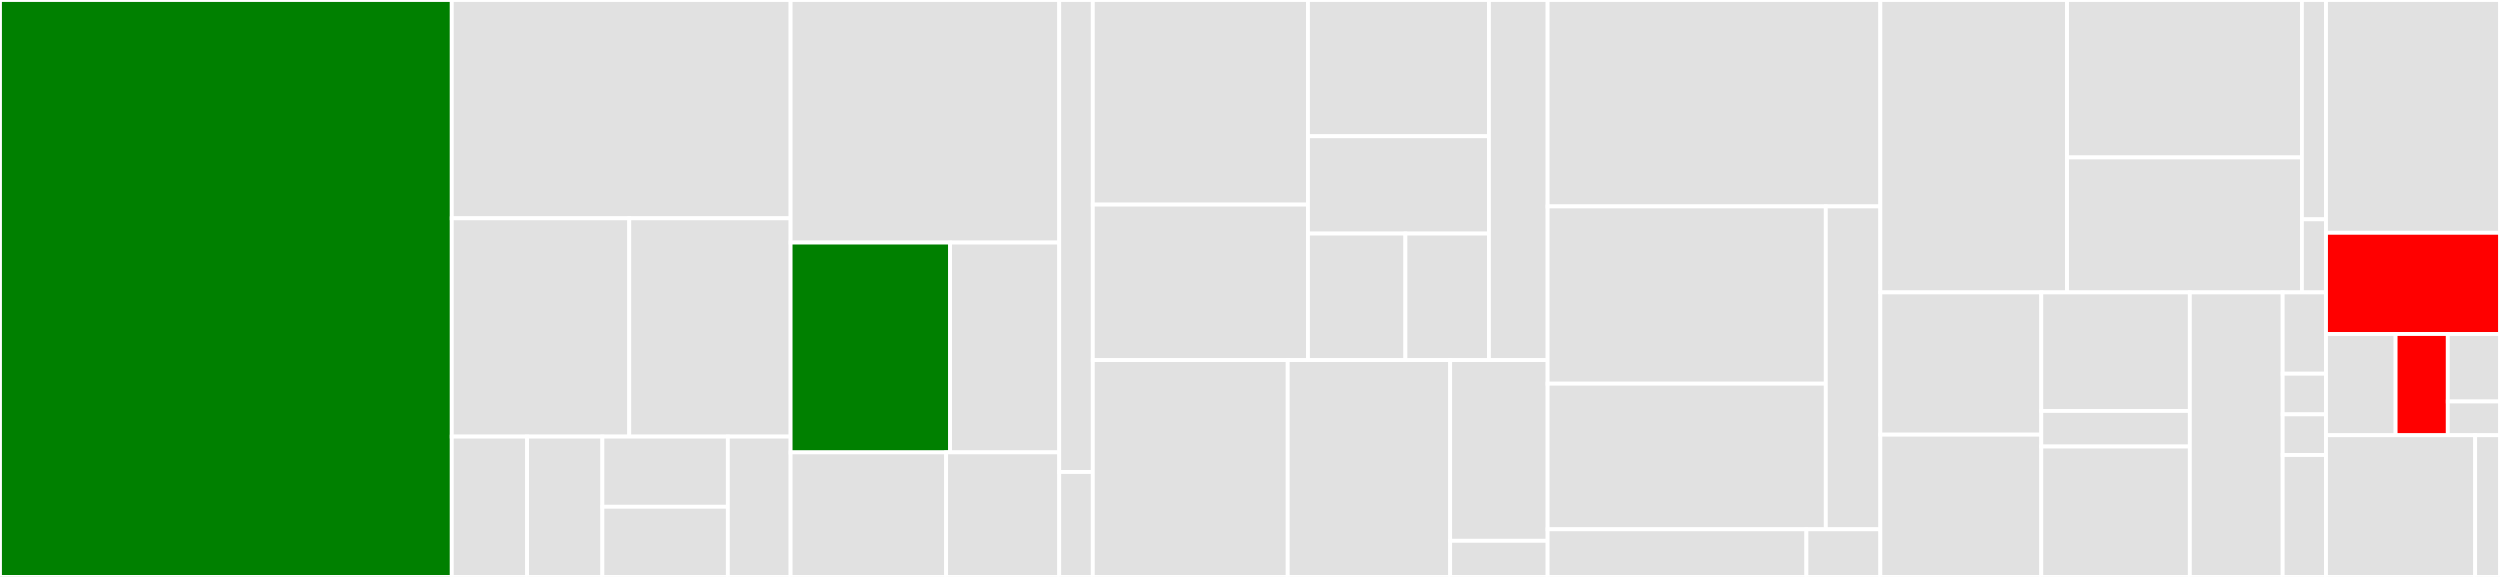 <svg baseProfile="full" width="650" height="150" viewBox="0 0 650 150" version="1.1"
xmlns="http://www.w3.org/2000/svg" xmlns:ev="http://www.w3.org/2001/xml-events"
xmlns:xlink="http://www.w3.org/1999/xlink">

<rect x="0" y="0" width="650" height="150" fill="#333333" stroke="none"/>

<style>rect.s{mask:url(#mask);}</style>
<defs>
  <pattern id="white" width="4" height="4" patternUnits="userSpaceOnUse" patternTransform="rotate(45)">
    <rect width="2" height="2" transform="translate(0,0)" fill="white"></rect>
  </pattern>
  <mask id="mask">
    <rect x="0" y="0" width="100%" height="100%" fill="url(#white)"></rect>
  </mask>
</defs>

<rect x="0" y="0" width="117.46" height="150.0" fill="green" stroke="white" stroke-width="1" class=" tooltipped" data-content="beidou-cli/lib/commands/init.js"><title>beidou-cli/lib/commands/init.js</title></rect>
<rect x="117.46" y="0" width="88.095" height="56.757" fill="#e1e1e1" stroke="white" stroke-width="1" class=" tooltipped" data-content="beidou-cli/lib/commands/pack.js"><title>beidou-cli/lib/commands/pack.js</title></rect>
<rect x="117.46" y="56.757" width="46.145" height="56.757" fill="#e1e1e1" stroke="white" stroke-width="1" class=" tooltipped" data-content="beidou-cli/lib/commands/build.js"><title>beidou-cli/lib/commands/build.js</title></rect>
<rect x="163.605" y="56.757" width="41.95" height="56.757" fill="#e1e1e1" stroke="white" stroke-width="1" class=" tooltipped" data-content="beidou-cli/lib/commands/dev.js"><title>beidou-cli/lib/commands/dev.js</title></rect>
<rect x="117.46" y="113.514" width="19.577" height="36.486" fill="#e1e1e1" stroke="white" stroke-width="1" class=" tooltipped" data-content="beidou-cli/lib/commands/debug.js"><title>beidou-cli/lib/commands/debug.js</title></rect>
<rect x="137.037" y="113.514" width="19.577" height="36.486" fill="#e1e1e1" stroke="white" stroke-width="1" class=" tooltipped" data-content="beidou-cli/lib/commands/start.js"><title>beidou-cli/lib/commands/start.js</title></rect>
<rect x="156.614" y="113.514" width="32.628" height="18.243" fill="#e1e1e1" stroke="white" stroke-width="1" class=" tooltipped" data-content="beidou-cli/lib/commands/cov.js"><title>beidou-cli/lib/commands/cov.js</title></rect>
<rect x="156.614" y="131.757" width="32.628" height="18.243" fill="#e1e1e1" stroke="white" stroke-width="1" class=" tooltipped" data-content="beidou-cli/lib/commands/stop.js"><title>beidou-cli/lib/commands/stop.js</title></rect>
<rect x="189.242" y="113.514" width="16.314" height="36.486" fill="#e1e1e1" stroke="white" stroke-width="1" class=" tooltipped" data-content="beidou-cli/lib/commands/test.js"><title>beidou-cli/lib/commands/test.js</title></rect>
<rect x="205.556" y="0" width="69.841" height="63.068" fill="#e1e1e1" stroke="white" stroke-width="1" class=" tooltipped" data-content="beidou-cli/lib/helper/index.js"><title>beidou-cli/lib/helper/index.js</title></rect>
<rect x="205.556" y="63.068" width="41.468" height="54.545" fill="green" stroke="white" stroke-width="1" class=" tooltipped" data-content="beidou-cli/lib/helper/install.js"><title>beidou-cli/lib/helper/install.js</title></rect>
<rect x="247.024" y="63.068" width="28.373" height="54.545" fill="#e1e1e1" stroke="white" stroke-width="1" class=" tooltipped" data-content="beidou-cli/lib/helper/logger.js"><title>beidou-cli/lib/helper/logger.js</title></rect>
<rect x="205.556" y="117.614" width="40.434" height="32.386" fill="#e1e1e1" stroke="white" stroke-width="1" class=" tooltipped" data-content="beidou-cli/lib/helper/registry.js"><title>beidou-cli/lib/helper/registry.js</title></rect>
<rect x="245.99" y="117.614" width="29.407" height="32.386" fill="#e1e1e1" stroke="white" stroke-width="1" class=" tooltipped" data-content="beidou-cli/lib/helper/configs.js"><title>beidou-cli/lib/helper/configs.js</title></rect>
<rect x="275.397" y="0" width="8.73" height="122.727" fill="#e1e1e1" stroke="white" stroke-width="1" class=" tooltipped" data-content="beidou-cli/index.js"><title>beidou-cli/index.js</title></rect>
<rect x="275.397" y="122.727" width="8.73" height="27.273" fill="#e1e1e1" stroke="white" stroke-width="1" class=" tooltipped" data-content="beidou-cli/bin/beidou.js"><title>beidou-cli/bin/beidou.js</title></rect>
<rect x="284.127" y="0" width="55.948" height="53.196" fill="#e1e1e1" stroke="white" stroke-width="1" class=" tooltipped" data-content="beidou-view/app/view-middlewares/redux.js"><title>beidou-view/app/view-middlewares/redux.js</title></rect>
<rect x="284.127" y="53.196" width="55.948" height="40.429" fill="#e1e1e1" stroke="white" stroke-width="1" class=" tooltipped" data-content="beidou-view/app/view-middlewares/partial.js"><title>beidou-view/app/view-middlewares/partial.js</title></rect>
<rect x="340.075" y="0" width="47.047" height="35.425" fill="#e1e1e1" stroke="white" stroke-width="1" class=" tooltipped" data-content="beidou-view/app/view-middlewares/initialprops.js"><title>beidou-view/app/view-middlewares/initialprops.js</title></rect>
<rect x="340.075" y="35.425" width="47.047" height="25.304" fill="#e1e1e1" stroke="white" stroke-width="1" class=" tooltipped" data-content="beidou-view/app/view-middlewares/cache.js"><title>beidou-view/app/view-middlewares/cache.js</title></rect>
<rect x="340.075" y="60.729" width="25.333" height="32.895" fill="#e1e1e1" stroke="white" stroke-width="1" class=" tooltipped" data-content="beidou-view/app/view-middlewares/doctype.js"><title>beidou-view/app/view-middlewares/doctype.js</title></rect>
<rect x="365.408" y="60.729" width="21.714" height="32.895" fill="#e1e1e1" stroke="white" stroke-width="1" class=" tooltipped" data-content="beidou-view/app/view-middlewares/beautify.js"><title>beidou-view/app/view-middlewares/beautify.js</title></rect>
<rect x="387.122" y="0" width="15.259" height="93.624" fill="#e1e1e1" stroke="white" stroke-width="1" class=" tooltipped" data-content="beidou-view/app/extend/helper.js"><title>beidou-view/app/extend/helper.js</title></rect>
<rect x="284.127" y="93.624" width="50.68" height="56.376" fill="#e1e1e1" stroke="white" stroke-width="1" class=" tooltipped" data-content="beidou-view/index.js"><title>beidou-view/index.js</title></rect>
<rect x="334.807" y="93.624" width="42.234" height="56.376" fill="#e1e1e1" stroke="white" stroke-width="1" class=" tooltipped" data-content="beidou-view/lib/utils.js"><title>beidou-view/lib/utils.js</title></rect>
<rect x="377.041" y="93.624" width="25.34" height="46.98" fill="#e1e1e1" stroke="white" stroke-width="1" class=" tooltipped" data-content="beidou-view/app.js"><title>beidou-view/app.js</title></rect>
<rect x="377.041" y="140.604" width="25.34" height="9.396" fill="#e1e1e1" stroke="white" stroke-width="1" class=" tooltipped" data-content="beidou-view/config/config.default.js"><title>beidou-view/config/config.default.js</title></rect>
<rect x="402.381" y="0" width="86.508" height="53.67" fill="#e1e1e1" stroke="white" stroke-width="1" class=" tooltipped" data-content="beidou-isomorphic/lib/isomorphic.js"><title>beidou-isomorphic/lib/isomorphic.js</title></rect>
<rect x="402.381" y="53.67" width="72.326" height="46.087" fill="#e1e1e1" stroke="white" stroke-width="1" class=" tooltipped" data-content="beidou-isomorphic/lib/register.js"><title>beidou-isomorphic/lib/register.js</title></rect>
<rect x="402.381" y="99.757" width="72.326" height="37.858" fill="#e1e1e1" stroke="white" stroke-width="1" class=" tooltipped" data-content="beidou-isomorphic/lib/polyfill.js"><title>beidou-isomorphic/lib/polyfill.js</title></rect>
<rect x="474.707" y="53.67" width="14.182" height="83.945" fill="#e1e1e1" stroke="white" stroke-width="1" class=" tooltipped" data-content="beidou-isomorphic/lib/alias.js"><title>beidou-isomorphic/lib/alias.js</title></rect>
<rect x="402.381" y="137.615" width="67.284" height="12.385" fill="#e1e1e1" stroke="white" stroke-width="1" class=" tooltipped" data-content="beidou-isomorphic/app.js"><title>beidou-isomorphic/app.js</title></rect>
<rect x="469.665" y="137.615" width="19.224" height="12.385" fill="#e1e1e1" stroke="white" stroke-width="1" class=" tooltipped" data-content="beidou-isomorphic/config/config.default.js"><title>beidou-isomorphic/config/config.default.js</title></rect>
<rect x="488.889" y="0" width="48.541" height="76.027" fill="#e1e1e1" stroke="white" stroke-width="1" class=" tooltipped" data-content="beidou-router/lib/handler.js"><title>beidou-router/lib/handler.js</title></rect>
<rect x="537.43" y="0" width="61.068" height="40.938" fill="#e1e1e1" stroke="white" stroke-width="1" class=" tooltipped" data-content="beidou-router/lib/utils.js"><title>beidou-router/lib/utils.js</title></rect>
<rect x="537.43" y="40.938" width="61.068" height="35.09" fill="#e1e1e1" stroke="white" stroke-width="1" class=" tooltipped" data-content="beidou-router/lib/mapping.js"><title>beidou-router/lib/mapping.js</title></rect>
<rect x="598.498" y="0" width="6.263" height="57.021" fill="#e1e1e1" stroke="white" stroke-width="1" class=" tooltipped" data-content="beidou-router/app/extend/router.js"><title>beidou-router/app/extend/router.js</title></rect>
<rect x="598.498" y="57.021" width="6.263" height="19.007" fill="#e1e1e1" stroke="white" stroke-width="1" class=" tooltipped" data-content="beidou-router/config/config.default.js"><title>beidou-router/config/config.default.js</title></rect>
<rect x="488.889" y="76.027" width="41.843" height="36.986" fill="#e1e1e1" stroke="white" stroke-width="1" class=" tooltipped" data-content="beidou-core/lib/core/worker/agent.js"><title>beidou-core/lib/core/worker/agent.js</title></rect>
<rect x="488.889" y="113.014" width="41.843" height="36.986" fill="#e1e1e1" stroke="white" stroke-width="1" class=" tooltipped" data-content="beidou-core/lib/core/worker/application.js"><title>beidou-core/lib/core/worker/application.js</title></rect>
<rect x="530.732" y="76.027" width="38.624" height="30.822" fill="#e1e1e1" stroke="white" stroke-width="1" class=" tooltipped" data-content="beidou-core/lib/core/loaders/app-worker-loader.js"><title>beidou-core/lib/core/loaders/app-worker-loader.js</title></rect>
<rect x="530.732" y="106.849" width="38.624" height="9.247" fill="#e1e1e1" stroke="white" stroke-width="1" class=" tooltipped" data-content="beidou-core/lib/core/loaders/index.js"><title>beidou-core/lib/core/loaders/index.js</title></rect>
<rect x="530.732" y="116.096" width="38.624" height="33.904" fill="#e1e1e1" stroke="white" stroke-width="1" class=" tooltipped" data-content="beidou-core/lib/core/utils/index.js"><title>beidou-core/lib/core/utils/index.js</title></rect>
<rect x="569.356" y="76.027" width="24.14" height="73.973" fill="#e1e1e1" stroke="white" stroke-width="1" class=" tooltipped" data-content="beidou-core/lib/beidou.js"><title>beidou-core/lib/beidou.js</title></rect>
<rect x="593.496" y="76.027" width="11.265" height="21.135" fill="#e1e1e1" stroke="white" stroke-width="1" class=" tooltipped" data-content="beidou-core/config/config.default.js"><title>beidou-core/config/config.default.js</title></rect>
<rect x="593.496" y="97.162" width="11.265" height="10.568" fill="#e1e1e1" stroke="white" stroke-width="1" class=" tooltipped" data-content="beidou-core/config/plugin.default.js"><title>beidou-core/config/plugin.default.js</title></rect>
<rect x="593.496" y="107.73" width="11.265" height="10.568" fill="#e1e1e1" stroke="white" stroke-width="1" class=" tooltipped" data-content="beidou-core/config/plugin.unittest.js"><title>beidou-core/config/plugin.unittest.js</title></rect>
<rect x="593.496" y="118.297" width="11.265" height="31.703" fill="#e1e1e1" stroke="white" stroke-width="1" class=" tooltipped" data-content="beidou-core/index.js"><title>beidou-core/index.js</title></rect>
<rect x="604.762" y="0" width="45.238" height="60.526" fill="#e1e1e1" stroke="white" stroke-width="1" class=" tooltipped" data-content="babel-preset-beidou-client/index.js"><title>babel-preset-beidou-client/index.js</title></rect>
<rect x="604.762" y="60.526" width="45.238" height="26.316" fill="red" stroke="white" stroke-width="1" class=" tooltipped" data-content="beidou-view-rax/lib/rax-view.js"><title>beidou-view-rax/lib/rax-view.js</title></rect>
<rect x="604.762" y="86.842" width="18.095" height="26.316" fill="#e1e1e1" stroke="white" stroke-width="1" class=" tooltipped" data-content="beidou-view-rax/app.js"><title>beidou-view-rax/app.js</title></rect>
<rect x="622.857" y="86.842" width="13.571" height="26.316" fill="red" stroke="white" stroke-width="1" class=" tooltipped" data-content="beidou-view-rax/app/extend/helper.js"><title>beidou-view-rax/app/extend/helper.js</title></rect>
<rect x="636.429" y="86.842" width="13.571" height="17.544" fill="#e1e1e1" stroke="white" stroke-width="1" class=" tooltipped" data-content="beidou-view-rax/config/config.default.js"><title>beidou-view-rax/config/config.default.js</title></rect>
<rect x="636.429" y="104.386" width="13.571" height="8.772" fill="#e1e1e1" stroke="white" stroke-width="1" class=" tooltipped" data-content="beidou-view-rax/config/config.unittest.js"><title>beidou-view-rax/config/config.unittest.js</title></rect>
<rect x="604.762" y="113.158" width="38.776" height="36.842" fill="#e1e1e1" stroke="white" stroke-width="1" class=" tooltipped" data-content="babel-preset-beidou-server/index.js"><title>babel-preset-beidou-server/index.js</title></rect>
<rect x="643.537" y="113.158" width="6.463" height="36.842" fill="#e1e1e1" stroke="white" stroke-width="1" class=" tooltipped" data-content="beidou/index.js"><title>beidou/index.js</title></rect>
</svg>